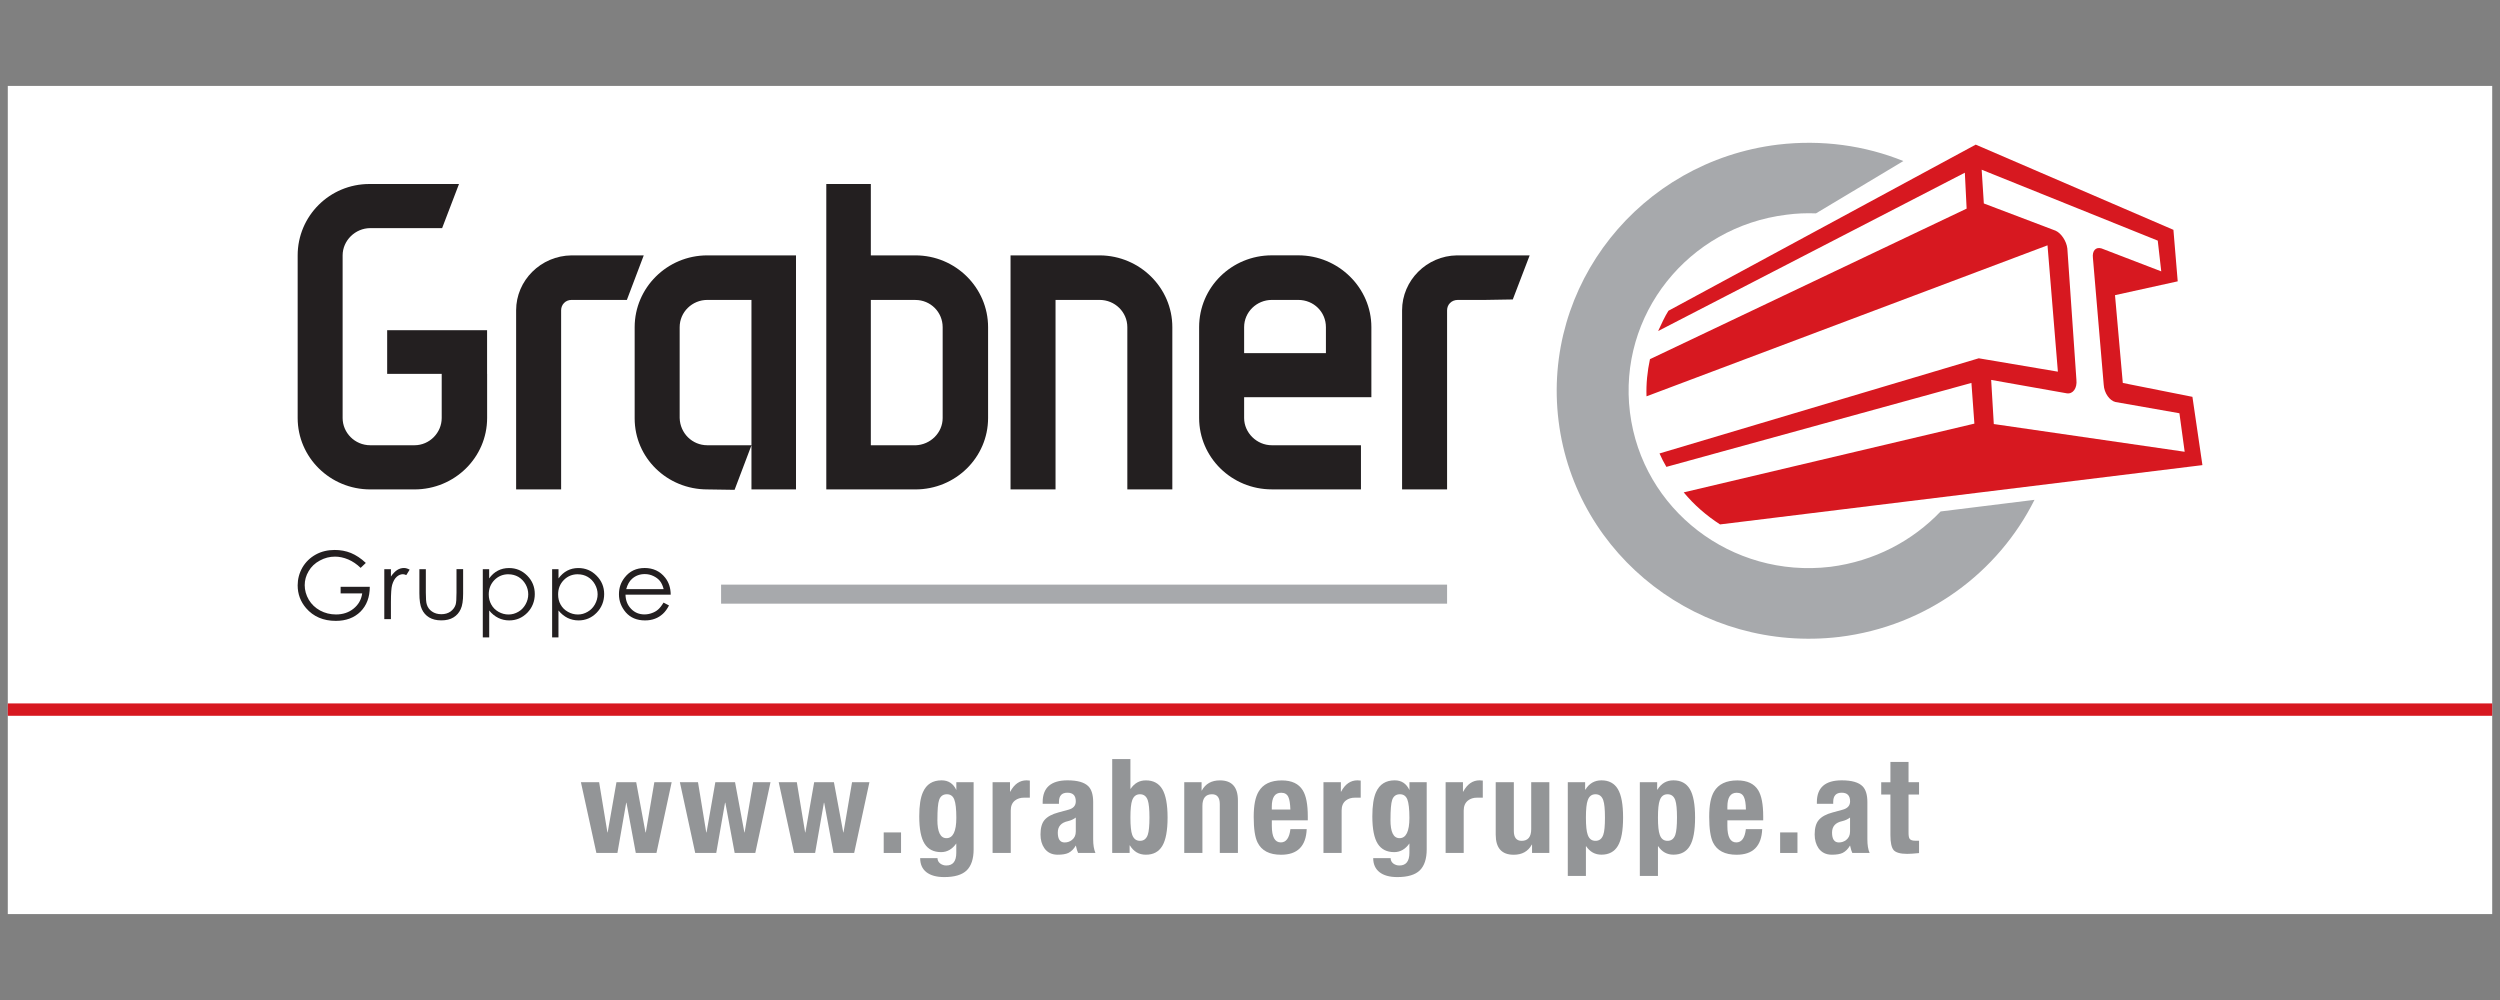 <?xml version="1.0" encoding="UTF-8"?>
<svg xmlns="http://www.w3.org/2000/svg" version="1.1" viewBox="0 0 600 240">
  <rect x="0" y="0" width="600" height="240" fill="#808080" stroke="none"/>
  <!-- Generator: Adobe Illustrator 28.7.1, SVG Export Plug-In . SVG Version: 1.2.0 Build 142)  -->
  <g>
    <g id="Ebene_1">
      <g>
        <polygon points="1.87 20.62 1.87 219.38 598.13 219.38 598.13 20.62 1.87 20.62 1.87 20.62" style="fill: #fff; fill-rule: evenodd;"/>
        <polygon points="1.87 168.82 1.87 171.79 598.13 171.79 598.13 168.82 1.87 168.82 1.87 168.82" style="fill: #d71820; fill-rule: evenodd;"/>
        <polyline points="143.13 204.71 139.42 187.73 143.79 187.73 145.78 199.78 145.84 199.78 147.95 187.73 152.69 187.73 154.92 199.78 154.99 199.78 157.04 187.73 161.2 187.73 157.55 204.71 152.59 204.71 150.35 192.65 150.29 192.65 148.18 204.71 143.13 204.71" style="fill: #939597;"/>
        <polyline points="166.85 204.71 163.17 187.73 167.52 187.73 169.5 199.78 169.57 199.78 171.68 187.73 176.41 187.73 178.65 199.78 178.71 199.78 180.76 187.73 184.92 187.73 181.27 204.71 176.32 204.71 174.08 192.65 174.01 192.65 171.9 204.71 166.85 204.71" style="fill: #939597;"/>
        <polyline points="190.58 204.71 186.89 187.73 191.24 187.73 193.23 199.78 193.29 199.78 195.4 187.73 200.14 187.73 202.38 199.78 202.44 199.78 204.49 187.73 208.66 187.73 205 204.71 200.04 204.71 197.8 192.65 197.74 192.65 195.63 204.71 190.58 204.71" style="fill: #939597;"/>
        <polygon points="212.09 199.78 212.09 204.71 216.25 204.71 216.25 199.78 212.09 199.78 212.09 199.78" style="fill: #939597; fill-rule: evenodd;"/>
        <path d="M229.51,187.73h4.16v16.12c0,2.27-.56,3.95-1.65,5.03-1.11,1.08-2.91,1.62-5.42,1.62-1.84,0-3.27-.4-4.27-1.18-1-.79-1.49-1.92-1.49-3.37h4.16c0,.52.21.95.65,1.29.43.32.92.48,1.46.48,1.6,0,2.4-1.02,2.4-3.05v-2.24c-.97,1.38-2.19,2.08-3.65,2.08-1.78,0-3.1-.67-3.95-2-.86-1.35-1.29-3.54-1.29-6.59,0-2.54.29-4.48.89-5.8.84-1.91,2.33-2.84,4.48-2.84,1.62,0,2.81.78,3.53,2.33v-1.89h0ZM224.97,196.75c0,2.94.73,4.41,2.18,4.41,1.57,0,2.37-1.62,2.37-4.86,0-2.1-.16-3.57-.49-4.41-.32-.84-.92-1.27-1.78-1.27-.92,0-1.54.46-1.86,1.37-.29.79-.41,2.38-.41,4.76" style="fill: #939597;"/>
        <path d="M238.22,204.71v-16.98h4.18v2.27h.06c.97-1.81,2.27-2.72,3.91-2.72.19,0,.44.02.79.06v4.1h-1.37c-.87,0-1.6.22-2.18.67-.7.54-1.03,1.35-1.03,2.4v10.2h-4.37" style="fill: #939597;"/>
        <path d="M254.16,192.92h-3.92v-.4c0-3.49,2-5.24,5.97-5.24,2.4,0,4.07.48,5.02,1.45.75.78,1.13,2.03,1.13,3.76v8.92c0,1.38.19,2.48.54,3.29h-4.16c-.17-.32-.35-.91-.54-1.78-.49.84-1.08,1.43-1.78,1.78-.62.29-1.48.43-2.57.43-1.4,0-2.48-.52-3.21-1.57-.62-.89-.92-1.97-.92-3.29,0-1.56.32-2.72.98-3.49.67-.78,1.76-1.38,3.3-1.79l2.46-.67c1.16-.32,1.73-.98,1.73-1.99,0-1.4-.67-2.08-2.02-2.08s-2.02.73-2.02,2.21v.46h0ZM258.19,199.56v-3.35c-.57.43-1.19.7-1.86.86-1.65.35-2.46,1.27-2.46,2.75,0,1.57.54,2.37,1.64,2.37.68,0,1.27-.21,1.76-.6.62-.49.92-1.16.92-2.02" style="fill: #939597;"/>
        <path d="M271.3,196.21c0,1.99.14,3.37.43,4.16.35.95.97,1.43,1.87,1.43s1.52-.48,1.86-1.43c.27-.79.41-2.18.41-4.16s-.14-3.37-.41-4.16c-.33-.95-.95-1.43-1.86-1.43s-1.52.48-1.87,1.43c-.29.79-.43,2.19-.43,4.16h0ZM266.93,204.71v-22.53h4.37v7.13h.06c.91-1.35,2.11-2.02,3.65-2.02,1.79,0,3.1.7,3.94,2.11.84,1.41,1.27,3.68,1.27,6.81s-.43,5.41-1.27,6.81c-.84,1.41-2.14,2.11-3.94,2.11-1.67,0-2.94-.75-3.84-2.24h-.06v1.81h-4.18" style="fill: #939597;"/>
        <path d="M284.22,204.71v-16.98h4.16v1.99h.06c.89-1.62,2.33-2.43,4.34-2.43,2.87,0,4.32,1.6,4.32,4.83v12.59h-4.35v-11.72c0-1.57-.62-2.37-1.87-2.37-1.52,0-2.3.94-2.3,2.81v11.28h-4.35" style="fill: #939597;"/>
        <path d="M313.86,196.88h-8.62v1.35c0,2.64.73,3.95,2.16,3.95,1.27,0,2.05-1.06,2.3-3.19h3.91c-.17,4.1-2.22,6.15-6.15,6.15-2.81,0-4.68-.98-5.65-2.95-.62-1.25-.92-3.29-.92-6.13s.4-4.76,1.18-6.08c1.05-1.79,2.91-2.68,5.57-2.68,2.38,0,4.05.79,5.02,2.37.81,1.3,1.21,3.38,1.21,6.24v.98h0ZM305.23,194.29h4.46c-.05-1.43-.21-2.43-.48-3-.32-.7-.89-1.03-1.73-1.03-1.51,0-2.25,1.11-2.25,3.37v.67" style="fill: #939597;"/>
        <path d="M317.63,204.71v-16.98h4.18v2.27h.06c.95-1.81,2.27-2.72,3.91-2.72.19,0,.44.02.79.06v4.1h-1.37c-.87,0-1.6.22-2.18.67-.7.54-1.03,1.35-1.03,2.4v10.2h-4.37" style="fill: #939597;"/>
        <path d="M338.25,187.73h4.16v16.12c0,2.27-.56,3.95-1.65,5.03-1.11,1.08-2.91,1.62-5.41,1.62-1.86,0-3.27-.4-4.27-1.18-1-.79-1.51-1.92-1.51-3.37h4.18c0,.52.21.95.63,1.29.44.32.92.48,1.48.48,1.59,0,2.4-1.02,2.4-3.05v-2.24c-.98,1.38-2.19,2.08-3.65,2.08-1.78,0-3.1-.67-3.95-2-.86-1.35-1.3-3.54-1.3-6.59,0-2.54.3-4.48.89-5.8.86-1.91,2.35-2.84,4.49-2.84,1.62,0,2.79.78,3.53,2.33v-1.89h0ZM333.71,196.75c0,2.94.71,4.41,2.18,4.41,1.57,0,2.37-1.62,2.37-4.86,0-2.1-.17-3.57-.49-4.41-.33-.84-.92-1.27-1.78-1.27-.94,0-1.56.46-1.87,1.37-.27.79-.4,2.38-.4,4.76" style="fill: #939597;"/>
        <path d="M346.95,204.71v-16.98h4.16v2.27h.06c.97-1.81,2.27-2.72,3.92-2.72.19,0,.44.02.78.06v4.1h-1.35c-.89,0-1.6.22-2.18.67-.7.54-1.05,1.35-1.05,2.4v10.2h-4.35" style="fill: #939597;"/>
        <path d="M367.69,204.71v-2h-.06c-.89,1.62-2.33,2.43-4.34,2.43-2.87,0-4.32-1.6-4.32-4.83v-12.58h4.35v11.7c0,1.57.62,2.37,1.87,2.37,1.52,0,2.3-.94,2.3-2.81v-11.26h4.35v16.98h-4.16" style="fill: #939597;"/>
        <path d="M380.62,196.21c0,1.99.14,3.37.44,4.16.33.95.95,1.43,1.86,1.43s1.52-.48,1.86-1.43c.29-.79.41-2.18.41-4.16s-.13-3.37-.41-4.16c-.33-.95-.95-1.43-1.86-1.43s-1.52.48-1.86,1.43c-.3.79-.44,2.19-.44,4.16h0ZM376.27,210.25v-22.52h4.16v1.79h.06c.91-1.49,2.19-2.24,3.86-2.24,1.78,0,3.1.7,3.94,2.11.84,1.41,1.25,3.68,1.25,6.81s-.41,5.41-1.25,6.81c-.84,1.41-2.16,2.11-3.94,2.11-1.54,0-2.76-.67-3.67-2.02h-.06v7.13h-4.35" style="fill: #939597;"/>
        <path d="M397.91,196.21c0,1.99.14,3.37.44,4.16.33.95.95,1.43,1.86,1.43s1.52-.48,1.86-1.43c.27-.79.41-2.18.41-4.16s-.14-3.37-.41-4.16c-.33-.95-.95-1.43-1.86-1.43s-1.52.48-1.86,1.43c-.3.79-.44,2.19-.44,4.16h0ZM393.56,210.25v-22.52h4.16v1.79h.06c.91-1.49,2.19-2.24,3.84-2.24,1.79,0,3.11.7,3.95,2.11.84,1.41,1.25,3.68,1.25,6.81s-.41,5.41-1.25,6.81c-.84,1.41-2.16,2.11-3.95,2.11-1.52,0-2.75-.67-3.65-2.02h-.06v7.13h-4.35" style="fill: #939597;"/>
        <path d="M423.18,196.88h-8.61v1.35c0,2.64.71,3.95,2.14,3.95,1.29,0,2.05-1.06,2.3-3.19h3.92c-.17,4.1-2.22,6.15-6.16,6.15-2.79,0-4.68-.98-5.65-2.95-.6-1.25-.91-3.29-.91-6.13s.38-4.76,1.16-6.08c1.06-1.79,2.92-2.68,5.59-2.68,2.38,0,4.05.79,5.02,2.37.79,1.3,1.19,3.38,1.19,6.24v.98h0ZM414.57,194.29h4.45c-.03-1.43-.19-2.43-.48-3-.32-.7-.89-1.03-1.73-1.03-1.49,0-2.24,1.11-2.24,3.37v.67" style="fill: #939597;"/>
        <polygon points="427.23 199.78 427.23 204.71 431.39 204.71 431.39 199.78 427.23 199.78 427.23 199.78" style="fill: #939597; fill-rule: evenodd;"/>
        <path d="M439.96,192.92h-3.91v-.4c0-3.49,1.99-5.24,5.97-5.24,2.4,0,4.07.48,5.02,1.45.75.78,1.13,2.03,1.13,3.76v8.92c0,1.38.17,2.48.54,3.29h-4.16c-.17-.32-.35-.91-.54-1.78-.49.84-1.08,1.43-1.78,1.78-.62.29-1.48.43-2.57.43-1.41,0-2.48-.52-3.22-1.57-.6-.89-.92-1.97-.92-3.29,0-1.56.33-2.72,1-3.49.67-.78,1.76-1.38,3.3-1.79l2.45-.67c1.16-.32,1.75-.98,1.75-1.99,0-1.4-.68-2.08-2.02-2.08s-2.03.73-2.03,2.21v.46h0ZM444.01,199.56v-3.35c-.57.43-1.19.7-1.86.86-1.65.35-2.46,1.27-2.46,2.75,0,1.57.54,2.37,1.64,2.37.67,0,1.25-.21,1.76-.6.62-.49.92-1.16.92-2.02" style="fill: #939597;"/>
        <path d="M453.7,187.73v-4.86h4.35v4.86h2.52v2.95h-2.52v9.21c0,.68.08,1.14.25,1.4.22.32.67.48,1.29.48h.98v2.97c-1.27.13-2.21.19-2.84.19-1.67,0-2.75-.32-3.27-.92-.51-.62-.76-1.81-.76-3.57v-9.75h-2.21v-2.95h2.21" style="fill: #939597;"/>
        <path d="M209,71.98v34.89h10.7c3.62-.11,6.54-3.02,6.54-6.54v-21.8c0-3.64-2.92-6.54-6.54-6.54h-10.7ZM198.31,44.16h10.69v17.13h10.7c9.66,0,17.44,7.78,17.44,17.23v21.8c0,9.45-7.78,17.14-17.44,17.14h-21.39V44.16" style="fill: #231f20; fill-rule: evenodd;"/>
        <path d="M154.5,61.29l-4.05,10.69h-13.29c-1.46,0-2.49,1.14-2.49,2.49v42.99h-10.8v-42.99c0-7.16,5.92-13.09,13.29-13.18h17.34" style="fill: #231f20; fill-rule: evenodd;"/>
        <path d="M439.28,136.04c10.59-1.35,19.72-6.23,26.47-13.29l22.53-2.79c-8.72,17.44-25.85,30.32-46.82,32.9-33.13,3.94-63.35-19.2-67.4-51.8-4.05-32.6,19.53-62.3,52.64-66.35,10.59-1.25,20.87.21,30.11,3.94l-20.98,12.56c-2.27-.09-4.67,0-7.05.32-23.68,2.91-40.49,24.09-37.59,47.45,2.91,23.36,24.41,39.86,48.07,37.06" style="fill: #a7a9ac; fill-rule: evenodd;"/>
        <path d="M524.32,108.42l-1.26-9.24-15.36-2.7c-1.35-.32-2.7-2.08-2.81-4.16l-2.59-30.41c-.21-1.76.71-2.7,2.06-2.29l14.34,5.51-.84-7.38-42.26-17.02.52,8.1,17.23,6.54c1.35.62,2.6,2.49,2.81,4.26l2.18,31.55c.21,1.99-.83,3.43-2.29,3.22l-18.17-3.22.63,10.59,45.78,6.65h0ZM400.45,74.57l73.72-39.86,47.45,20.45,1.03,12.36-15.05,3.32,1.87,21.07,16.71,3.33,2.4,16.39-115.77,14.23c-3.22-2.08-6.23-4.67-8.72-7.69l69.76-16.5-.71-9.77-73.21,20.15c-.62-1.05-1.14-2.08-1.65-3.22l76.62-22.84,18.99,3.21-2.49-30.32-96.24,36.24c-.11-3.02.21-6.02.83-8.92l76-36.13-.43-8.62-73.61,38c.62-1.35,1.67-3.64,2.49-4.89" style="fill: #d71820; fill-rule: evenodd;"/>
        <path d="M281.36,78.52v38.94h-10.8v-38.94c0-3.64-3-6.54-6.64-6.54h-10.59v45.48h-10.8v-56.17h21.49c9.56.1,17.34,7.78,17.34,17.23" style="fill: #231f20; fill-rule: evenodd;"/>
        <path d="M318.22,84.75v-6.23c0-3.64-2.91-6.54-6.64-6.54h-6.34c-3.64,0-6.65,2.91-6.65,6.54v6.23h19.63ZM298.59,100.32c0,3.53,3.02,6.54,6.65,6.54h21.39v10.59h-21.39c-9.66,0-17.45-7.69-17.45-17.14v-21.8c0-9.56,7.8-17.23,17.45-17.23h6.34c9.65,0,17.55,7.78,17.55,17.23v16.82h-30.54v4.99" style="fill: #231f20; fill-rule: evenodd;"/>
        <path d="M180.35,106.87v-34.89h-10.59c-3.64,0-6.64,2.91-6.64,6.54v21.8c.1,3.64,3,6.54,6.64,6.54h10.59ZM191.04,61.29v56.17h-10.69v-10.59l-4.05,10.69-6.54-.1c-9.66,0-17.44-7.59-17.44-17.04v-21.9c0-9.45,7.78-17.23,17.44-17.23h21.28" style="fill: #231f20; fill-rule: evenodd;"/>
        <path d="M116.91,89.73v10.59c0,9.45-7.78,17.14-17.44,17.14h-10.59c-9.66,0-17.44-7.69-17.44-17.14v-39.03c0-9.45,7.67-17.13,17.23-17.13h21.49l-4.05,10.59h-17.23c-3.64,0-6.65,3-6.65,6.54v39.03c0,3.53,2.91,6.54,6.65,6.54h10.59c3.64,0,6.54-3.02,6.54-6.54v-10.59h-13.09v-10.48h23.98v10.48" style="fill: #231f20; fill-rule: evenodd;"/>
        <path d="M347.3,74.47v42.99h-10.8v-42.99c0-7.16,5.91-13.09,13.18-13.18h17.44l-4.05,10.58-6.53.11h-6.65c-1.56,0-2.59,1.14-2.59,2.49" style="fill: #231f20; fill-rule: evenodd;"/>
        <path d="M87.8,135.1l-1.25,1.19c-.91-.89-1.91-1.56-2.97-2.02-1.1-.46-2.14-.68-3.18-.68-1.27,0-2.48.3-3.64.94-1.16.62-2.05,1.46-2.68,2.54-.64,1.06-.95,2.19-.95,3.38s.33,2.38.98,3.49c.65,1.1,1.56,1.95,2.72,2.59,1.16.62,2.43.94,3.8.94,1.68,0,3.1-.48,4.24-1.41,1.16-.94,1.84-2.14,2.06-3.64h-5.18v-1.59h7c0,2.51-.76,4.49-2.24,5.97-1.48,1.46-3.45,2.21-5.92,2.21-3,0-5.38-1.03-7.13-3.06-1.35-1.57-2.02-3.4-2.02-5.46,0-1.52.38-2.95,1.14-4.29.78-1.32,1.84-2.35,3.19-3.1,1.35-.75,2.87-1.11,4.57-1.11,1.38,0,2.67.24,3.89.73,1.22.51,2.41,1.29,3.56,2.38" style="fill: #231f20;"/>
        <path d="M92.23,136.61h1.59v1.76c.48-.7.97-1.21,1.49-1.56.52-.33,1.06-.49,1.64-.49.43,0,.87.13,1.37.4l-.81,1.3c-.32-.14-.59-.21-.81-.21-.52,0-1.02.21-1.49.62-.48.43-.84,1.08-1.1,1.97-.19.68-.29,2.06-.29,4.15v4.05h-1.59v-11.99" style="fill: #231f20;"/>
        <path d="M100.66,136.61h1.54v5.61c0,1.37.06,2.3.22,2.81.21.73.64,1.32,1.25,1.73.62.43,1.37.65,2.24.65s1.59-.21,2.19-.62c.59-.43,1.02-.97,1.24-1.64.16-.48.22-1.45.22-2.94v-5.61h1.59v5.88c0,1.65-.19,2.91-.59,3.73-.38.84-.95,1.49-1.73,1.97s-1.75.71-2.92.71-2.14-.24-2.92-.71-1.37-1.14-1.75-1.99c-.4-.84-.59-2.13-.59-3.83v-5.76" style="fill: #231f20;"/>
        <path d="M115.86,136.61h1.54v2.21c.6-.84,1.3-1.46,2.1-1.87.79-.41,1.68-.62,2.67-.62,1.7,0,3.14.6,4.37,1.83,1.21,1.22,1.81,2.7,1.81,4.41s-.6,3.26-1.79,4.49c-1.21,1.22-2.65,1.84-4.35,1.84-.95,0-1.83-.21-2.62-.6-.81-.4-1.54-.98-2.18-1.78v6.46h-1.54v-16.37h0ZM122.04,137.82c-1.33,0-2.45.46-3.37,1.38-.91.94-1.37,2.08-1.37,3.46,0,.92.21,1.73.62,2.45.4.73.98,1.3,1.73,1.73.76.43,1.57.64,2.4.64s1.62-.22,2.35-.65c.73-.41,1.3-1.02,1.73-1.78.44-.78.65-1.57.65-2.41s-.21-1.65-.64-2.41c-.43-.76-1.02-1.35-1.73-1.78-.73-.41-1.52-.62-2.38-.62" style="fill: #231f20;"/>
        <path d="M132.52,136.61h1.52v2.21c.62-.84,1.32-1.46,2.11-1.87.79-.41,1.67-.62,2.65-.62,1.7,0,3.16.6,4.37,1.83,1.22,1.22,1.83,2.7,1.83,4.41s-.6,3.26-1.81,4.49c-1.19,1.22-2.65,1.84-4.34,1.84-.95,0-1.83-.21-2.64-.6-.79-.4-1.52-.98-2.18-1.78v6.46h-1.52v-16.37h0ZM138.69,137.82c-1.33,0-2.46.46-3.37,1.38-.92.94-1.37,2.08-1.37,3.46,0,.92.19,1.73.6,2.45.41.73.98,1.3,1.75,1.73.76.43,1.56.64,2.4.64s1.6-.22,2.33-.65c.73-.41,1.32-1.02,1.75-1.78.43-.78.65-1.57.65-2.41s-.22-1.65-.65-2.41c-.43-.76-1-1.35-1.73-1.78-.71-.41-1.51-.62-2.37-.62" style="fill: #231f20;"/>
        <path d="M159.26,144.63l1.3.68c-.43.83-.92,1.51-1.48,2.02-.57.51-1.19.91-1.89,1.16-.7.27-1.49.41-2.38.41-1.97,0-3.49-.65-4.61-1.92-1.1-1.29-1.65-2.73-1.65-4.34s.46-2.87,1.4-4.07c1.19-1.51,2.78-2.25,4.78-2.25s3.68.76,4.91,2.32c.87,1.1,1.32,2.45,1.33,4.08h-10.85c.03,1.4.48,2.52,1.35,3.41.86.89,1.94,1.33,3.19,1.33.62,0,1.22-.11,1.79-.32.59-.21,1.08-.49,1.48-.84.41-.35.86-.91,1.32-1.68h0ZM159.28,141.41c-.21-.83-.51-1.49-.91-1.99-.4-.49-.92-.87-1.57-1.18s-1.33-.46-2.05-.46c-1.19,0-2.21.38-3.05,1.13-.64.56-1.1,1.38-1.41,2.49h8.99" style="fill: #231f20;"/>
        <polygon points="173.06 140.31 173.06 144.88 347.3 144.88 347.3 140.31 173.06 140.31 173.06 140.31" style="fill: #a7a9ac; fill-rule: evenodd;"/>
      </g>
    </g>
  </g>
</svg>
